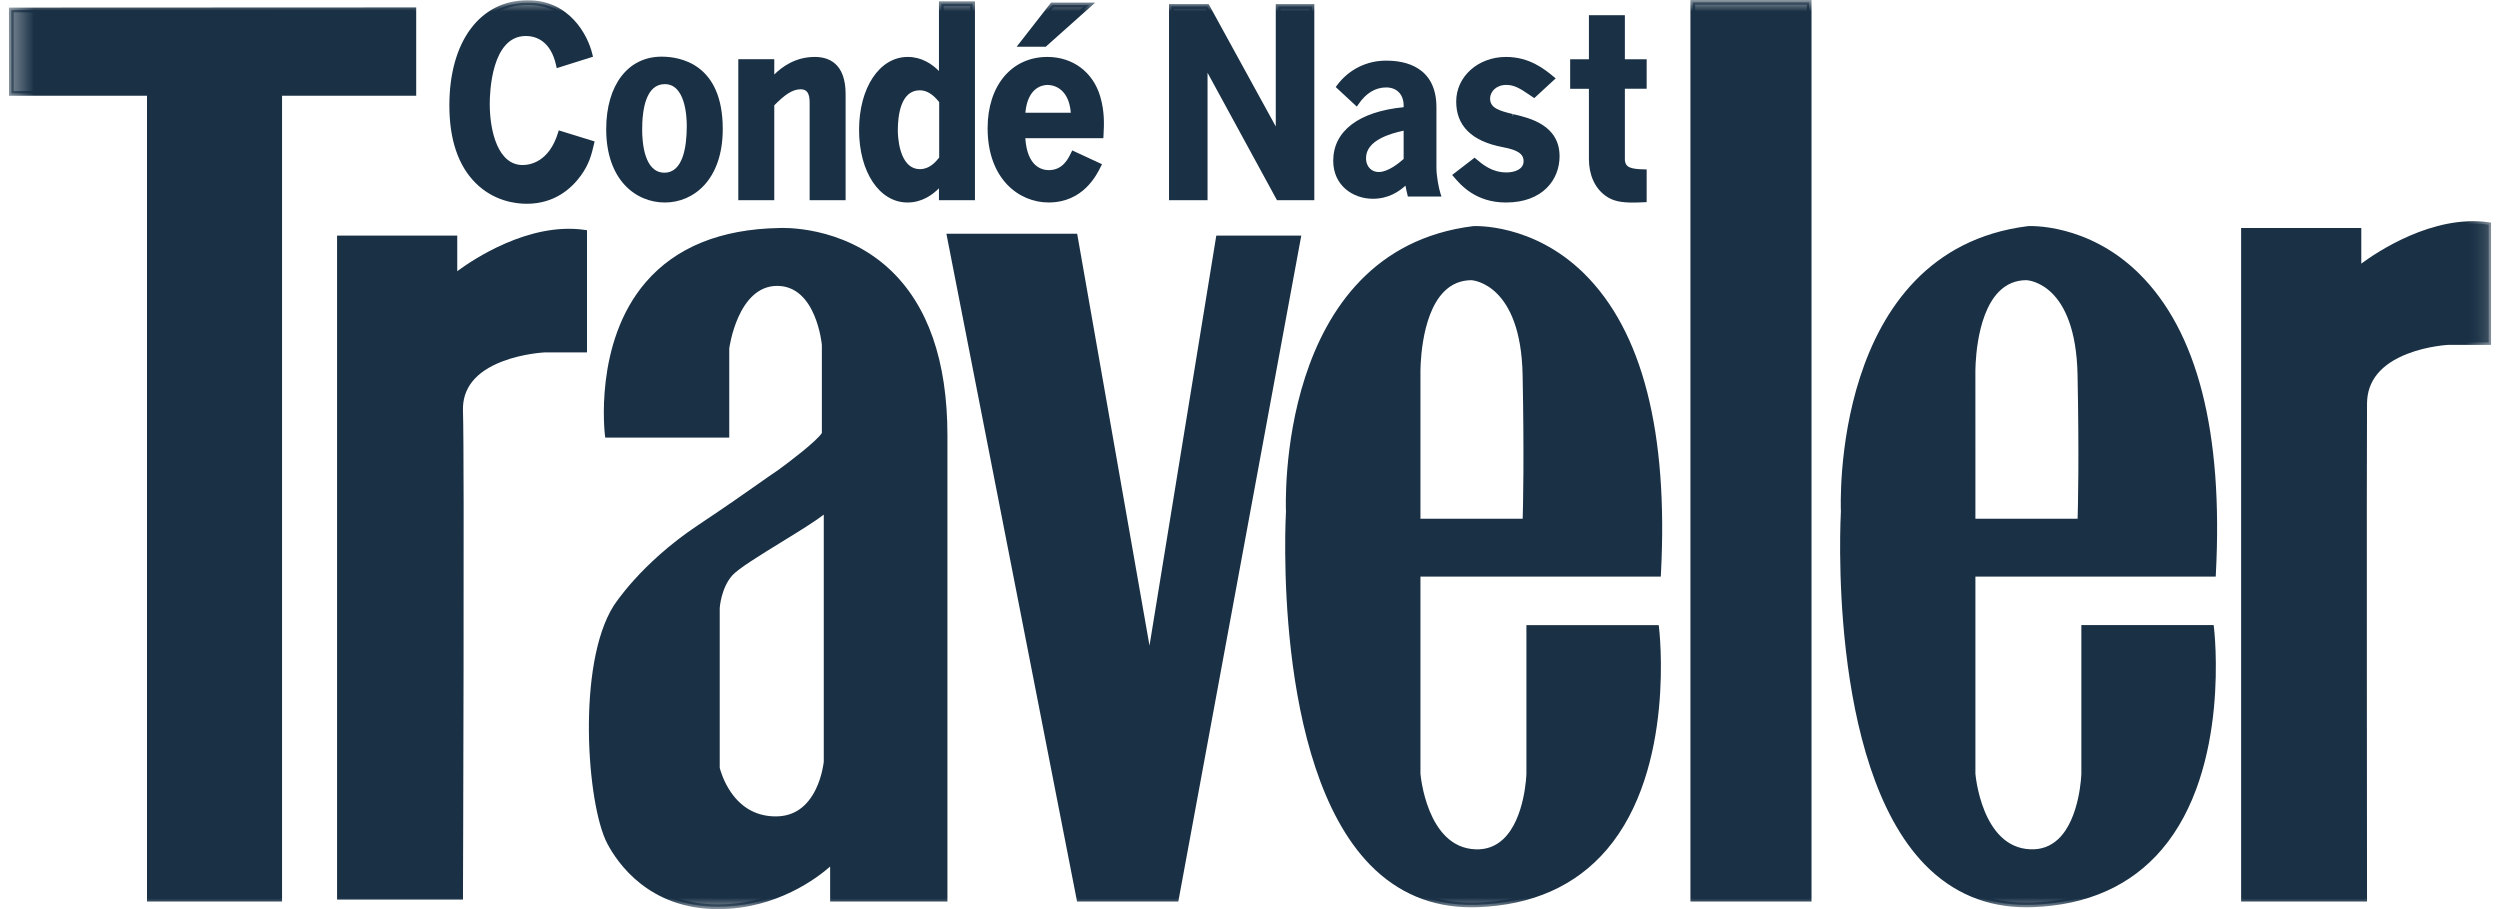 <svg width="110" height="40" viewBox="0 0 110 40" fill="none" xmlns="http://www.w3.org/2000/svg">
<mask id="mask0_18878_15914" style="mask-type:luminance" maskUnits="userSpaceOnUse" x="0" y="0" width="110" height="40">
<path d="M0.394 40H109.606V0H0.394V40Z" fill="white"/>
</mask>
<g mask="url(#mask0_18878_15914)">
<path fill-rule="evenodd" clip-rule="evenodd" d="M0.497 0.438L0.5 4.11H6.571V39.564H12.306V4.11H18.209V0.43L0.497 0.438Z" fill="#193045"/>
</g>
<mask id="mask1_18878_15914" style="mask-type:luminance" maskUnits="userSpaceOnUse" x="0" y="0" width="110" height="40">
<path d="M0.394 40H109.606V0H0.394V40Z" fill="white"/>
</mask>
<g mask="url(#mask1_18878_15914)">
<path fill-rule="evenodd" clip-rule="evenodd" d="M0.394 0.334L0.397 4.213H6.468V39.667H12.41V4.213H18.313V0.326L0.394 0.334ZM0.601 0.542L18.105 0.533V4.006H12.202V39.46H6.676V4.006H0.603L0.601 0.542Z" fill="#193045"/>
</g>
<mask id="mask2_18878_15914" style="mask-type:luminance" maskUnits="userSpaceOnUse" x="0" y="0" width="110" height="40">
<path d="M0.394 40H109.606V0H0.394V40Z" fill="white"/>
</mask>
<g mask="url(#mask2_18878_15914)">
<path fill-rule="evenodd" clip-rule="evenodd" d="M20.015 12.142V10.471H14.936V39.48H20.268C20.268 39.48 20.337 20.169 20.268 18.078C20.184 15.57 23.962 15.404 23.962 15.404H25.724V10.22C22.87 9.802 20.015 12.142 20.015 12.142Z" fill="#193045"/>
</g>
<mask id="mask3_18878_15914" style="mask-type:luminance" maskUnits="userSpaceOnUse" x="0" y="0" width="110" height="40">
<path d="M0.394 40H109.606V0H0.394V40Z" fill="white"/>
</mask>
<g mask="url(#mask3_18878_15914)">
<path fill-rule="evenodd" clip-rule="evenodd" d="M15.039 39.376H20.164C20.169 37.851 20.23 20.067 20.164 18.081C20.077 15.501 23.918 15.301 23.956 15.299H25.621V10.309C22.875 9.964 20.109 12.198 20.08 12.222L19.911 12.361V10.573H15.039V39.376ZM20.371 39.583H14.831V10.367H20.119V11.932C20.78 11.443 23.27 9.754 25.74 10.117L25.828 10.13V15.506H23.962C23.956 15.506 23.024 15.551 22.116 15.898C20.925 16.351 20.337 17.085 20.371 18.075C20.44 20.143 20.371 39.287 20.371 39.48V39.583ZM53.605 10.47L50.582 29.03L47.308 10.386H41.766L47.476 39.563H51.758L57.132 10.47H53.605Z" fill="#193045"/>
</g>
<mask id="mask4_18878_15914" style="mask-type:luminance" maskUnits="userSpaceOnUse" x="0" y="0" width="110" height="40">
<path d="M0.394 40H109.606V0H0.394V40Z" fill="white"/>
</mask>
<g mask="url(#mask4_18878_15914)">
<path fill-rule="evenodd" clip-rule="evenodd" d="M47.561 39.46H51.672L57.007 10.572H53.693L50.587 29.65L47.221 10.489H41.893L47.561 39.46ZM51.846 39.666H47.391L47.374 39.582L41.641 10.283H47.395L47.41 10.368L50.578 28.407L53.517 10.367H57.256L51.846 39.666ZM64.748 12.225C64.748 12.225 67.014 12.308 67.099 16.489C67.183 20.669 67.099 22.925 67.099 22.925H62.397V16.405C62.397 16.405 62.313 12.225 64.748 12.225ZM67.267 27.608V34.045C67.267 34.045 67.183 37.556 64.916 37.472C62.649 37.389 62.397 34.045 62.397 34.045V25.267H72.976C73.816 9.466 64.832 10.052 64.832 10.052C56.1 11.138 56.687 22.508 56.687 22.508C56.687 22.508 55.595 40.148 65 39.813C74.403 39.479 72.892 27.608 72.892 27.608H67.267Z" fill="#193045"/>
</g>
<mask id="mask5_18878_15914" style="mask-type:luminance" maskUnits="userSpaceOnUse" x="0" y="0" width="110" height="40">
<path d="M0.394 40H109.606V0H0.394V40Z" fill="white"/>
</mask>
<g mask="url(#mask5_18878_15914)">
<path fill-rule="evenodd" clip-rule="evenodd" d="M62.5 22.824H66.998C67.013 22.344 67.068 20.139 66.995 16.491C66.914 12.498 64.81 12.332 64.746 12.328C64.272 12.329 63.863 12.5 63.532 12.837C62.464 13.921 62.499 16.379 62.5 16.404V22.824ZM67.199 23.029H62.293V16.405C62.291 16.304 62.255 13.839 63.384 12.692C63.756 12.314 64.215 12.123 64.748 12.123H64.752C64.848 12.126 67.118 12.258 67.203 16.488C67.285 20.623 67.203 22.908 67.203 22.93L67.199 23.029ZM64.942 10.152C64.877 10.152 64.841 10.155 64.838 10.155C56.309 11.217 56.785 22.39 56.79 22.504C56.784 22.625 56.162 33.543 60.439 37.913C61.668 39.17 63.202 39.773 64.997 39.711C67.352 39.628 69.219 38.799 70.542 37.246C73.33 33.982 72.878 28.482 72.799 27.712H67.37V34.046C67.368 34.132 67.309 36.112 66.284 37.074C65.906 37.427 65.445 37.595 64.912 37.577C63.941 37.541 63.18 36.915 62.71 35.767C62.491 35.219 62.351 34.642 62.293 34.054V25.165H72.878C73.19 19.026 72.068 14.656 69.546 12.174C67.607 10.269 65.437 10.152 64.942 10.152ZM64.74 39.921C62.997 39.921 61.502 39.295 60.29 38.058C55.949 33.621 56.577 22.613 56.583 22.503C56.578 22.399 56.092 11.036 64.819 9.95C64.851 9.947 67.432 9.807 69.691 12.026C72.271 14.565 73.412 19.021 73.08 25.273L73.075 25.371H62.5V34.046C62.502 34.07 62.772 37.291 64.919 37.37C65.394 37.391 65.806 37.238 66.141 36.923C67.105 36.022 67.162 34.063 67.162 34.044V27.505H72.983L72.995 27.596C73.003 27.656 73.746 33.814 70.7 37.38C69.337 38.977 67.42 39.831 65.003 39.917C64.915 39.92 64.827 39.921 64.74 39.921ZM89.164 12.226C89.164 12.226 91.433 12.309 91.516 16.49C91.599 20.669 91.516 22.926 91.516 22.926H86.813V16.406C86.813 16.406 86.729 12.226 89.164 12.226ZM91.683 27.609V34.046C91.683 34.046 91.599 37.556 89.334 37.473C87.066 37.39 86.813 34.046 86.813 34.046V25.268H97.393C98.234 9.467 89.249 10.052 89.249 10.052C80.516 11.139 81.104 22.509 81.104 22.509C81.104 22.509 80.013 40.148 89.416 39.814C98.821 39.48 97.309 27.609 97.309 27.609H91.683Z" fill="#193045"/>
</g>
<mask id="mask6_18878_15914" style="mask-type:luminance" maskUnits="userSpaceOnUse" x="0" y="0" width="110" height="40">
<path d="M0.394 40H109.606V0H0.394V40Z" fill="white"/>
</mask>
<g mask="url(#mask6_18878_15914)">
<path fill-rule="evenodd" clip-rule="evenodd" d="M86.918 22.823H91.415C91.43 22.343 91.486 20.137 91.412 16.49C91.332 12.492 89.275 12.333 89.163 12.327C88.688 12.328 88.28 12.499 87.95 12.836C86.881 13.919 86.917 16.378 86.917 16.403L86.918 22.823ZM91.615 23.028H86.71V16.404C86.708 16.303 86.671 13.838 87.801 12.691C88.174 12.313 88.632 12.121 89.165 12.121H89.168C89.266 12.124 91.534 12.257 91.62 16.487C91.703 20.622 91.62 22.907 91.62 22.929L91.615 23.028ZM89.357 10.151C89.293 10.151 89.258 10.153 89.255 10.153C80.727 11.216 81.203 22.389 81.208 22.503C81.201 22.624 80.579 33.543 84.855 37.912C86.086 39.169 87.62 39.775 89.413 39.709C91.768 39.627 93.635 38.798 94.959 37.246C97.745 33.983 97.296 28.482 97.217 27.711H91.788V34.044C91.786 34.13 91.727 36.112 90.701 37.073C90.519 37.246 90.303 37.38 90.067 37.467C89.831 37.553 89.58 37.59 89.329 37.575C88.358 37.54 87.597 36.914 87.127 35.766C86.908 35.218 86.768 34.641 86.71 34.053V25.163H97.295C97.607 19.028 96.487 14.66 93.966 12.177C92.026 10.266 89.845 10.151 89.357 10.151ZM89.157 39.92C87.415 39.92 85.919 39.294 84.707 38.056C80.366 33.62 80.994 22.612 81 22.502C80.994 22.398 80.509 11.035 89.235 9.949C89.269 9.946 91.849 9.806 94.107 12.025C96.689 14.564 97.829 19.02 97.497 25.272L97.492 25.37H86.918V34.044C86.92 34.069 87.189 37.29 89.336 37.369C89.812 37.389 90.223 37.237 90.559 36.923C91.521 36.022 91.579 34.062 91.58 34.042V27.504H97.401L97.412 27.594C97.42 27.655 98.164 33.812 95.118 37.379C93.754 38.976 91.836 39.83 89.421 39.916C89.333 39.919 89.245 39.92 89.157 39.92ZM74.482 39.563H79.604V0.103H74.482V39.563Z" fill="#193045"/>
</g>
<mask id="mask7_18878_15914" style="mask-type:luminance" maskUnits="userSpaceOnUse" x="0" y="0" width="110" height="40">
<path d="M0.394 40H109.606V0H0.394V40Z" fill="white"/>
</mask>
<g mask="url(#mask7_18878_15914)">
<path fill-rule="evenodd" clip-rule="evenodd" d="M74.586 39.46H79.5V0.207H74.586V39.46ZM74.379 39.667H79.707V0H74.379V39.667ZM103.793 11.807V10.136H98.713V39.562H104.045C104.045 39.562 104.024 19.833 104.045 17.743C104.07 15.234 107.74 15.068 107.74 15.068H109.502V9.885C106.648 9.466 103.793 11.807 103.793 11.807Z" fill="#193045"/>
</g>
<mask id="mask8_18878_15914" style="mask-type:luminance" maskUnits="userSpaceOnUse" x="0" y="0" width="110" height="40">
<path d="M0.394 40H109.606V0H0.394V40Z" fill="white"/>
</mask>
<g mask="url(#mask8_18878_15914)">
<path fill-rule="evenodd" clip-rule="evenodd" d="M104.149 39.666H98.609V10.033H103.897V11.599C104.558 11.109 107.048 9.421 109.518 9.784L109.606 9.797V15.173H107.74C107.736 15.173 106.828 15.218 105.935 15.564C104.76 16.019 104.159 16.753 104.149 17.745C104.129 19.812 104.149 39.367 104.149 39.564V39.666ZM36.35 33.516C36.35 33.516 36.125 35.998 34.166 36.024C32.068 36.052 31.563 33.796 31.563 33.796V26.745C31.563 26.745 31.62 25.825 32.151 25.24C32.684 24.654 35.595 23.094 36.35 22.425V33.516ZM34.279 10.136C25.547 10.303 26.723 19.15 26.723 19.15H31.984V15.32C31.984 15.32 32.348 12.477 34.195 12.477C36.042 12.477 36.266 15.181 36.266 15.181V19.082C36.014 19.528 34.279 20.782 34.279 20.782C33.607 21.228 32.828 21.821 30.752 23.207C28.206 24.907 27.085 26.718 27.085 26.718C25.463 29.281 25.926 35.37 26.806 37.056C27.163 37.74 28.485 39.899 31.592 39.899C34.698 39.899 36.63 37.893 36.63 37.893V39.564H41.583V19.165C41.583 9.635 34.279 10.136 34.279 10.136V10.136Z" fill="#193045"/>
</g>
<mask id="mask9_18878_15914" style="mask-type:luminance" maskUnits="userSpaceOnUse" x="0" y="0" width="110" height="40">
<path d="M0.394 40H109.606V0H0.394V40Z" fill="white"/>
</mask>
<g mask="url(#mask9_18878_15914)">
<path fill-rule="evenodd" clip-rule="evenodd" d="M31.668 33.784C31.687 33.862 31.822 34.37 32.167 34.868C32.661 35.578 33.339 35.931 34.165 35.921C34.933 35.911 35.516 35.508 35.898 34.722C36.175 34.147 36.241 33.567 36.246 33.512V22.644C35.833 22.961 35.124 23.398 34.378 23.855C33.454 24.423 32.5 25.01 32.229 25.309C31.728 25.86 31.668 26.742 31.668 26.751V33.784ZM34.129 36.128C32.003 36.128 31.468 33.84 31.463 33.818L31.46 33.796V26.745C31.463 26.7 31.525 25.776 32.075 25.171C32.367 24.85 33.29 24.282 34.269 23.68C35.086 23.177 35.932 22.657 36.281 22.348L36.454 22.196V33.526C36.45 33.552 36.197 36.101 34.169 36.128H34.129ZM34.195 12.374C36.115 12.374 36.367 15.144 36.37 15.172V19.108L36.356 19.132C36.096 19.592 34.412 20.814 34.341 20.864C34.087 21.032 33.819 21.222 33.48 21.461C32.902 21.866 32.112 22.423 30.81 23.291C28.314 24.957 27.185 26.753 27.174 26.771C25.583 29.285 26.022 35.33 26.898 37.008C27.335 37.846 28.669 39.795 31.592 39.795C34.62 39.795 36.536 37.84 36.555 37.82L36.733 37.635V39.461H41.48V19.165C41.48 15.94 40.643 13.526 38.992 11.992C36.936 10.081 34.312 10.237 34.286 10.239H34.281C31.775 10.288 29.856 11.064 28.575 12.546C26.514 14.934 26.756 18.445 26.815 19.048H31.879V15.32C31.897 15.187 32.278 12.374 34.195 12.374ZM31.592 40.001C28.555 40.001 27.169 37.975 26.714 37.104C25.82 35.392 25.375 29.227 26.997 26.661C27.009 26.645 28.158 24.813 30.694 23.12C31.995 22.253 32.784 21.697 33.359 21.292C33.7 21.052 33.969 20.862 34.221 20.695C34.686 20.36 35.927 19.419 36.162 19.053V15.179C36.161 15.162 35.925 12.579 34.195 12.579C32.459 12.579 32.09 15.304 32.087 15.332V19.254H26.632L26.619 19.164C26.614 19.123 26.108 15.087 28.418 12.411C29.738 10.881 31.708 10.081 34.275 10.033C34.38 10.027 37.045 9.899 39.133 11.839C40.828 13.415 41.687 15.879 41.687 19.164V39.667H36.526V38.128C35.974 38.614 34.174 40.001 31.592 40.001ZM24.654 5.865C24.196 7.365 23.146 7.365 22.993 7.365C21.913 7.365 21.445 6.001 21.445 4.569C21.445 3.634 21.668 1.482 23.136 1.482C23.585 1.482 24.318 1.684 24.573 2.867L25.969 2.428C25.878 2.034 25.266 0.095 23.208 0.118C21.394 0.118 19.876 1.651 19.876 4.637C19.876 7.894 21.75 8.865 23.178 8.865C24.318 8.865 25.041 8.267 25.48 7.658C25.847 7.152 25.939 6.722 26.04 6.294L24.654 5.865Z" fill="#193045"/>
</g>
<mask id="mask10_18878_15914" style="mask-type:luminance" maskUnits="userSpaceOnUse" x="0" y="0" width="110" height="40">
<path d="M0.394 40H109.606V0H0.394V40Z" fill="white"/>
</mask>
<g mask="url(#mask10_18878_15914)">
<path fill-rule="evenodd" clip-rule="evenodd" d="M23.243 0.219H23.209C21.247 0.219 19.979 1.953 19.979 4.636C19.979 8.56 22.643 8.76 23.177 8.76C24.093 8.76 24.84 8.368 25.395 7.596C25.724 7.142 25.822 6.762 25.917 6.362L24.722 5.994C24.261 7.358 23.287 7.467 22.993 7.467C21.774 7.467 21.341 5.906 21.341 4.569C21.341 4.035 21.427 1.377 23.136 1.377C23.58 1.377 24.352 1.556 24.648 2.734L25.843 2.358C25.717 1.901 25.119 0.219 23.243 0.219ZM23.177 8.966C22.676 8.966 21.718 8.846 20.918 8.044C20.158 7.28 19.772 6.134 19.772 4.636C19.772 1.828 21.12 0.013 23.208 0.013H23.243C25.035 0.013 25.863 1.512 26.069 2.403L26.092 2.496L24.495 2.999L24.472 2.887C24.227 1.753 23.53 1.584 23.136 1.584C21.625 1.584 21.549 4.069 21.549 4.569C21.549 5.81 21.927 7.261 22.993 7.261C23.332 7.261 24.162 7.121 24.555 5.835L24.585 5.736L26.163 6.223L26.129 6.366C26.031 6.782 25.929 7.212 25.564 7.717C25.154 8.287 24.406 8.966 23.177 8.966ZM28.152 5.707C28.152 6.09 28.182 7.703 29.232 7.703C30.291 7.703 30.323 6.057 30.323 5.538C30.323 4.996 30.21 3.599 29.252 3.599C28.345 3.599 28.152 4.739 28.152 5.707ZM31.697 5.673C31.697 7.882 30.444 8.807 29.252 8.807C28.162 8.807 26.776 8.006 26.776 5.684C26.776 3.666 27.816 2.596 29.11 2.596C31.158 2.596 31.697 4.275 31.697 5.673Z" fill="#193045"/>
</g>
<mask id="mask11_18878_15914" style="mask-type:luminance" maskUnits="userSpaceOnUse" x="0" y="0" width="110" height="40">
<path d="M0.394 40H109.606V0H0.394V40Z" fill="white"/>
</mask>
<g mask="url(#mask11_18878_15914)">
<path fill-rule="evenodd" clip-rule="evenodd" d="M29.252 3.702C28.428 3.702 28.255 4.792 28.255 5.707C28.255 6.275 28.35 7.598 29.232 7.598C30.047 7.598 30.218 6.478 30.218 5.538C30.218 5.107 30.149 3.702 29.252 3.702ZM29.232 7.805C28.48 7.805 28.049 7.04 28.049 5.707C28.049 4.261 28.464 3.496 29.252 3.496C30.342 3.496 30.427 5.059 30.427 5.538C30.427 7.412 29.776 7.805 29.232 7.805ZM29.11 2.7C27.755 2.7 26.88 3.871 26.88 5.684C26.88 7.912 28.158 8.703 29.252 8.703C30.87 8.703 31.594 7.181 31.594 5.673C31.594 4.778 31.352 2.7 29.11 2.7ZM29.252 8.91C27.968 8.91 26.673 7.912 26.673 5.684C26.673 3.745 27.629 2.493 29.11 2.493C29.919 2.493 31.801 2.802 31.801 5.674C31.801 7.909 30.521 8.91 29.252 8.91ZM35.85 2.608C34.841 2.608 34.229 3.25 33.965 3.531V2.709H32.589V8.705H33.965V4.591C34.454 4.095 34.821 3.824 35.228 3.824C35.656 3.824 35.727 4.185 35.727 4.513V8.705H37.103V4.14C37.103 3.147 36.696 2.608 35.85 2.608Z" fill="#193045"/>
</g>
<mask id="mask12_18878_15914" style="mask-type:luminance" maskUnits="userSpaceOnUse" x="0" y="0" width="110" height="40">
<path d="M0.394 40H109.606V0H0.394V40Z" fill="white"/>
</mask>
<g mask="url(#mask12_18878_15914)">
<path fill-rule="evenodd" clip-rule="evenodd" d="M35.832 8.603H36.999V4.141C36.999 3.179 36.624 2.711 35.85 2.711C34.878 2.711 34.291 3.336 34.041 3.602L33.861 3.793V2.811H32.693V8.602H33.861V4.549L33.891 4.519C34.376 4.027 34.769 3.721 35.228 3.721C35.628 3.721 35.832 3.988 35.832 4.513V8.603ZM37.207 8.809H35.624V4.513C35.624 4.103 35.505 3.928 35.229 3.928C34.85 3.928 34.502 4.197 34.068 4.634V8.809H32.485V2.606H34.068V3.277C34.397 2.957 34.979 2.505 35.85 2.505C36.469 2.505 37.207 2.789 37.207 4.141V8.809ZM41.428 4.456C41.256 4.231 40.929 3.87 40.471 3.87C39.452 3.87 39.401 5.29 39.401 5.741C39.401 6.237 39.533 7.544 40.481 7.544C40.97 7.544 41.276 7.161 41.428 6.97V4.456ZM42.793 0.161V8.706H41.418V8.017C41.245 8.221 40.746 8.807 39.931 8.807C38.698 8.807 37.903 7.443 37.903 5.718C37.903 3.983 38.718 2.608 39.941 2.608C40.195 2.608 40.817 2.653 41.418 3.396V0.162H42.793V0.161Z" fill="#193045"/>
</g>
<mask id="mask13_18878_15914" style="mask-type:luminance" maskUnits="userSpaceOnUse" x="0" y="0" width="110" height="40">
<path d="M0.394 40H109.606V0H0.394V40Z" fill="white"/>
</mask>
<g mask="url(#mask13_18878_15914)">
<path fill-rule="evenodd" clip-rule="evenodd" d="M40.471 3.973C39.63 3.973 39.504 5.08 39.504 5.741C39.504 5.915 39.532 7.442 40.481 7.442C40.899 7.442 41.17 7.126 41.324 6.933V4.492C41.049 4.143 40.769 3.973 40.471 3.973ZM40.481 7.647C39.607 7.647 39.297 6.62 39.297 5.741C39.297 4.468 39.714 3.766 40.471 3.766C40.841 3.766 41.191 3.977 41.511 4.394L41.531 4.421V7.004L41.51 7.032C41.351 7.232 41.02 7.647 40.481 7.647ZM39.941 2.709C38.82 2.709 38.006 3.975 38.006 5.718C38.006 7.447 38.816 8.703 39.931 8.703C40.697 8.703 41.163 8.156 41.339 7.95L41.521 7.737V8.601H42.69V0.265H41.522V3.689L41.338 3.461C40.934 2.964 40.465 2.711 39.94 2.711M39.93 8.91C38.695 8.91 37.799 7.568 37.799 5.719C37.799 3.856 38.7 2.505 39.941 2.505C40.544 2.505 41.001 2.808 41.314 3.125V0.059H42.898V8.809H41.314V8.285C41.054 8.548 40.588 8.91 39.93 8.91ZM45.004 5.064C45.065 3.96 45.636 3.633 46.095 3.633C46.482 3.633 47.175 3.881 47.225 5.064H45.004ZM48.306 4.264C48.031 3.34 47.266 2.608 46.085 2.608C44.586 2.608 43.558 3.813 43.558 5.64C43.558 7.668 44.76 8.807 46.136 8.807C47.592 8.807 48.163 7.646 48.347 7.273L47.225 6.755C47.104 7.003 46.839 7.589 46.146 7.589C45.749 7.589 45.056 7.352 45.004 5.978H48.448C48.478 5.459 48.499 4.93 48.306 4.264Z" fill="#193045"/>
</g>
<mask id="mask14_18878_15914" style="mask-type:luminance" maskUnits="userSpaceOnUse" x="0" y="0" width="110" height="40">
<path d="M0.394 40H109.606V0H0.394V40Z" fill="white"/>
</mask>
<g mask="url(#mask14_18878_15914)">
<path fill-rule="evenodd" clip-rule="evenodd" d="M45.116 4.961H47.116C47.021 3.797 46.252 3.737 46.095 3.737C45.887 3.737 45.219 3.828 45.116 4.962V4.961ZM47.334 5.168H44.895L44.901 5.059C44.964 3.932 45.559 3.53 46.095 3.53C46.29 3.53 47.267 3.604 47.33 5.06L47.334 5.168ZM46.085 2.71C44.637 2.71 43.662 3.887 43.662 5.64C43.662 7.745 44.945 8.704 46.137 8.704C47.423 8.704 47.988 7.753 48.207 7.323L47.275 6.892C47.132 7.175 46.826 7.692 46.147 7.692C45.869 7.692 44.962 7.569 44.901 5.981L44.898 5.875H48.352C48.378 5.364 48.379 4.883 48.207 4.294C47.913 3.303 47.119 2.71 46.085 2.71ZM46.136 8.909C44.845 8.909 43.455 7.886 43.455 5.64C43.455 3.764 44.512 2.505 46.085 2.505C47.199 2.505 48.089 3.167 48.407 4.235C48.599 4.894 48.586 5.417 48.553 5.984L48.547 6.081H45.114C45.197 7.348 45.859 7.486 46.147 7.486C46.754 7.486 46.994 6.997 47.122 6.734L47.179 6.619L48.488 7.225L48.441 7.319C48.246 7.714 47.655 8.909 46.136 8.909ZM47.919 0.218H46.298L44.944 1.954H45.973L47.919 0.218Z" fill="#193045"/>
</g>
<mask id="mask15_18878_15914" style="mask-type:luminance" maskUnits="userSpaceOnUse" x="0" y="0" width="110" height="40">
<path d="M0.394 40H109.606V0H0.394V40Z" fill="white"/>
</mask>
<g mask="url(#mask15_18878_15914)">
<path fill-rule="evenodd" clip-rule="evenodd" d="M45.155 1.85H45.933L47.648 0.321H46.349L45.155 1.85ZM46.012 2.057H44.732L46.247 0.114H48.189L46.012 2.057ZM56.238 0.285V5.932H56.218L53.12 0.285H51.541V8.706H53.029V2.833H53.049L56.248 8.706H57.726V0.285H56.238Z" fill="#193045"/>
</g>
<mask id="mask16_18878_15914" style="mask-type:luminance" maskUnits="userSpaceOnUse" x="0" y="0" width="110" height="40">
<path d="M0.394 40H109.606V0H0.394V40Z" fill="white"/>
</mask>
<g mask="url(#mask16_18878_15914)">
<path fill-rule="evenodd" clip-rule="evenodd" d="M56.31 8.602H57.622V0.387H56.342V6.035H56.177L56.126 5.981L53.06 0.389H51.646V8.603H52.926V2.729H53.091L53.141 2.783L56.31 8.602ZM57.83 8.808H56.187L53.132 3.202V8.808H51.437V0.182H53.181L56.134 5.565V0.182H57.83V8.808ZM61.863 5.621C61.351 5.728 60.001 6.016 60.001 6.955C60.001 7.436 60.339 7.67 60.657 7.67C61.149 7.67 61.669 7.211 61.863 7.041V5.621ZM63.099 7.382C63.099 7.724 63.194 8.279 63.281 8.545H62.028C61.978 8.352 61.939 8.156 61.911 7.958C61.67 8.194 61.208 8.641 60.407 8.641C59.548 8.641 58.767 8.076 58.767 7.072C58.767 5.589 60.243 4.949 61.864 4.811V4.638C61.864 4.084 61.506 3.743 60.996 3.743C60.426 3.743 60.002 4.063 59.683 4.533L58.911 3.818C59.152 3.487 59.469 3.219 59.835 3.037C60.201 2.855 60.606 2.764 61.015 2.772C61.902 2.772 63.099 3.092 63.099 4.724V7.382Z" fill="#193045"/>
</g>
<mask id="mask17_18878_15914" style="mask-type:luminance" maskUnits="userSpaceOnUse" x="0" y="0" width="110" height="40">
<path d="M0.394 40H109.606V0H0.394V40Z" fill="white"/>
</mask>
<g mask="url(#mask17_18878_15914)">
<path fill-rule="evenodd" clip-rule="evenodd" d="M61.76 5.749C61.208 5.869 60.105 6.161 60.105 6.956C60.105 7.377 60.391 7.569 60.657 7.569C61.085 7.569 61.563 7.167 61.76 6.995V5.748V5.749ZM60.657 7.775C60.279 7.775 59.897 7.494 59.897 6.956C59.897 5.927 61.31 5.632 61.842 5.521L61.966 5.495V7.087L61.932 7.118C61.729 7.298 61.191 7.774 60.657 7.774V7.775ZM60.995 3.641C61.576 3.641 61.967 4.043 61.967 4.64V4.906L61.872 4.914C60.968 4.991 58.87 5.356 58.87 7.073C58.87 8.08 59.666 8.539 60.406 8.539C61.168 8.539 61.603 8.113 61.839 7.886L61.985 7.743L62.014 7.945C62.031 8.069 62.055 8.224 62.108 8.443H63.144C63.056 8.096 63.006 7.741 62.994 7.383V4.725C62.994 3.196 61.917 2.876 61.014 2.876C60.221 2.876 59.544 3.197 59.051 3.808L59.666 4.378C60.031 3.889 60.476 3.641 60.995 3.641ZM60.406 8.746C59.539 8.746 58.662 8.171 58.662 7.074C58.662 5.765 59.789 4.909 61.76 4.717V4.64C61.76 4.158 61.459 3.847 60.995 3.847C60.516 3.847 60.103 4.097 59.769 4.592L59.7 4.691L58.772 3.83L58.827 3.756C59.078 3.413 59.408 3.135 59.788 2.946C60.169 2.757 60.59 2.662 61.015 2.669C61.831 2.669 63.203 2.937 63.203 4.725V7.383C63.203 7.717 63.297 8.256 63.381 8.515L63.425 8.649H61.947L61.928 8.571C61.894 8.439 61.864 8.305 61.841 8.17C61.568 8.414 61.107 8.746 60.406 8.746ZM66.55 5.12C65.989 4.986 65.461 4.862 65.461 4.332C65.461 3.983 65.776 3.633 66.275 3.633C66.632 3.633 66.907 3.78 67.366 4.095L67.498 4.187L68.293 3.453C67.896 3.126 67.253 2.607 66.265 2.607C65.052 2.607 64.176 3.453 64.176 4.467C64.176 5.944 65.542 6.26 66.132 6.372C66.682 6.474 67.141 6.632 67.141 7.094C67.141 7.533 66.682 7.691 66.285 7.691C65.613 7.691 65.185 7.331 64.879 7.071L64.044 7.713C64.39 8.12 65.002 8.807 66.265 8.807C67.946 8.807 68.516 7.713 68.516 6.88C68.516 5.572 67.274 5.289 66.55 5.12Z" fill="#193045"/>
</g>
<mask id="mask18_18878_15914" style="mask-type:luminance" maskUnits="userSpaceOnUse" x="0" y="0" width="110" height="40">
<path d="M0.394 40H109.606V0H0.394V40Z" fill="white"/>
</mask>
<g mask="url(#mask18_18878_15914)">
<path fill-rule="evenodd" clip-rule="evenodd" d="M64.194 7.729C64.524 8.109 65.112 8.703 66.265 8.703C67.063 8.703 68.413 8.319 68.413 6.879C68.413 5.662 67.241 5.388 66.541 5.225L66.525 5.221L66.55 5.12L66.514 5.218C65.944 5.081 65.355 4.94 65.355 4.332C65.355 3.937 65.7 3.53 66.274 3.53C66.659 3.53 66.951 3.685 67.424 4.01L67.487 4.053L68.135 3.458C67.753 3.149 67.152 2.71 66.264 2.71C65.151 2.71 64.279 3.482 64.279 4.466C64.279 5.913 65.688 6.182 66.15 6.27C66.718 6.375 67.244 6.547 67.244 7.093C67.244 7.611 66.728 7.794 66.284 7.794C65.62 7.794 65.177 7.458 64.876 7.203L64.194 7.729ZM66.265 8.91C64.929 8.91 64.278 8.146 63.966 7.78L63.895 7.698L64.882 6.938L64.946 6.992C65.243 7.243 65.648 7.587 66.285 7.587C66.633 7.587 67.038 7.458 67.038 7.093C67.038 6.769 66.778 6.597 66.114 6.473C64.759 6.215 64.073 5.54 64.073 4.468C64.073 3.367 65.035 2.505 66.265 2.505C67.302 2.505 67.963 3.048 68.359 3.373L68.45 3.449L67.508 4.317L67.307 4.181C66.862 3.873 66.606 3.736 66.275 3.736C65.829 3.736 65.564 4.039 65.564 4.332C65.564 4.747 65.942 4.869 66.564 5.018L66.551 5.121L66.589 5.024C67.298 5.19 68.621 5.499 68.621 6.879C68.621 7.89 67.892 8.91 66.265 8.91ZM72.349 3.802V2.708H71.391V0.771H70.016V2.709H69.19V3.802H70.016V6.993C70.016 7.589 70.219 8.176 70.698 8.525C71.085 8.818 71.575 8.829 72.349 8.796V7.556C71.83 7.545 71.391 7.51 71.391 6.992V3.801L72.349 3.802Z" fill="#193045"/>
</g>
<mask id="mask19_18878_15914" style="mask-type:luminance" maskUnits="userSpaceOnUse" x="0" y="0" width="110" height="40">
<path d="M0.394 40H109.606V0H0.394V40Z" fill="white"/>
</mask>
<g mask="url(#mask19_18878_15914)">
<path fill-rule="evenodd" clip-rule="evenodd" d="M69.294 3.7H70.119V6.992C70.119 7.359 70.202 8.036 70.759 8.443C71.114 8.71 71.584 8.723 72.245 8.696V7.658C71.812 7.646 71.288 7.59 71.288 6.993V3.7H72.245V2.812H71.288V0.874H70.119V2.812H69.294V3.7ZM71.846 8.913C71.344 8.913 70.96 8.853 70.635 8.608C70.17 8.268 69.912 7.693 69.912 6.992V3.906H69.087V2.607H69.912V0.668H71.494V2.607H72.453V3.905H71.494V6.991C71.494 7.372 71.748 7.439 72.351 7.452L72.453 7.454V8.894L72.353 8.898C72.171 8.906 72.003 8.913 71.846 8.913Z" fill="#193045"/>
</g>
</svg>
